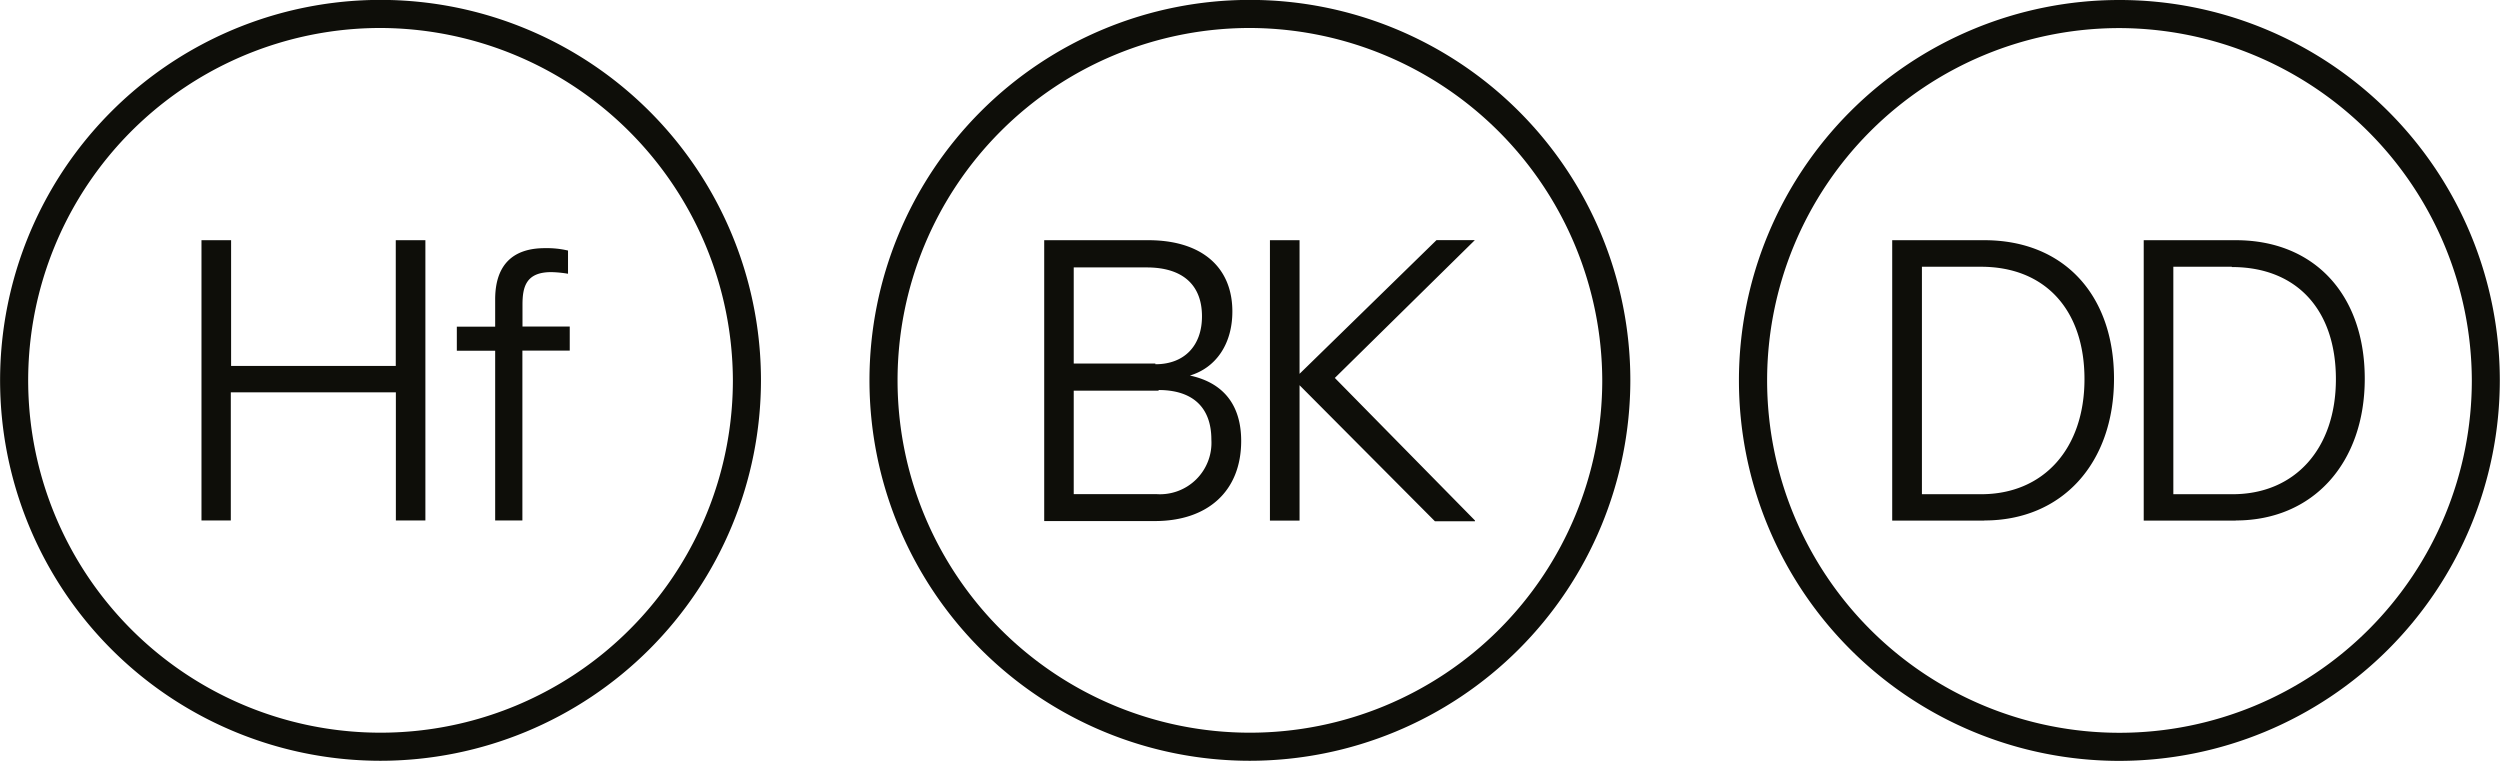 <svg id="Ebene_1" data-name="Ebene 1" xmlns="http://www.w3.org/2000/svg" width="92mm" height="28mm" viewBox="0 0 260.78 79.38">
  <defs>
    <style>
      .cls-1 {
        fill: #0e0e09;
      }
    </style>
  </defs>
  <g id="a">
    <g>
      <path class="cls-1" d="M39.69,79.37A39.69,39.69,0,1,1,79.37,39.68,39.73,39.73,0,0,1,39.69,79.37Zm0-76.45A36.76,36.76,0,1,0,76.44,39.68,36.88,36.88,0,0,0,39.69,2.92ZM41.28,54.3V40.93H24.06V54.3H21V25.06h3.09V38.18H41.27V25.06h3.09V54.3H41.28Zm13.2-17.71V54.3H51.64V36.59h-4V34.08h4V31.24c0-3.76,2-5.35,5.18-5.35a9.61,9.61,0,0,1,2.42.25v2.42a11.8,11.8,0,0,0-1.75-.17c-2.67,0-3,1.59-3,3.42v2.26h4.93v2.51H54.48Z" transform="translate(0 0)"/>
      <path class="cls-1" d="M129.47,46c0,5.26-3.51,8.36-9,8.36H108.92V25.06h10.86c5.51,0,8.77,2.76,8.77,7.44,0,3.34-1.67,5.85-4.43,6.68C127.63,39.93,129.47,42.27,129.47,46Zm-8.94-8c3,0,4.85-1.92,4.85-5,0-3.26-2-5.1-5.76-5.1H112V37.93h8.51Zm.33,2.76H112V51.55h8.6a5.37,5.37,0,0,0,5.76-5.68c0-3.42-2-5.18-5.51-5.18Zm33,13.62h-4.18L135.56,40.19V54.31h-3.09V25.06h3.09V39l14.29-13.95h4L139.24,39.43,153.86,54.3ZM130.38,79.37a39.69,39.69,0,1,1,39.69-39.69,39.73,39.73,0,0,1-39.69,39.69Zm0-76.45a36.76,36.76,0,1,0,36.76,36.76A36.87,36.87,0,0,0,130.38,2.92Z" transform="translate(0 0)"/>
      <path class="cls-1" d="M207,54.31h-9.61V25.06H207c8.27,0,13.53,5.68,13.53,14.45S215.16,54.3,207,54.3Zm-.33-26.48h-6.18V51.56h6.18c6.52,0,10.78-4.76,10.78-12S213.34,27.83,206.65,27.83Zm26.57,26.48h-9.61V25.06h9.61c8.19,0,13.45,5.68,13.45,14.45S241.32,54.3,233.22,54.3Zm-.42-26.48h-6.1V51.56h6.18c6.52,0,10.78-4.76,10.78-12s-4.09-11.7-10.86-11.7ZM221.1,79.38a39.69,39.69,0,1,1,39.68-39.7,39.73,39.73,0,0,1-39.68,39.7Zm0-76.45a36.76,36.76,0,1,0,36.76,36.76A36.87,36.87,0,0,0,221.1,2.93Z" transform="translate(0 0)"/>
    </g>
  </g>
</svg>
